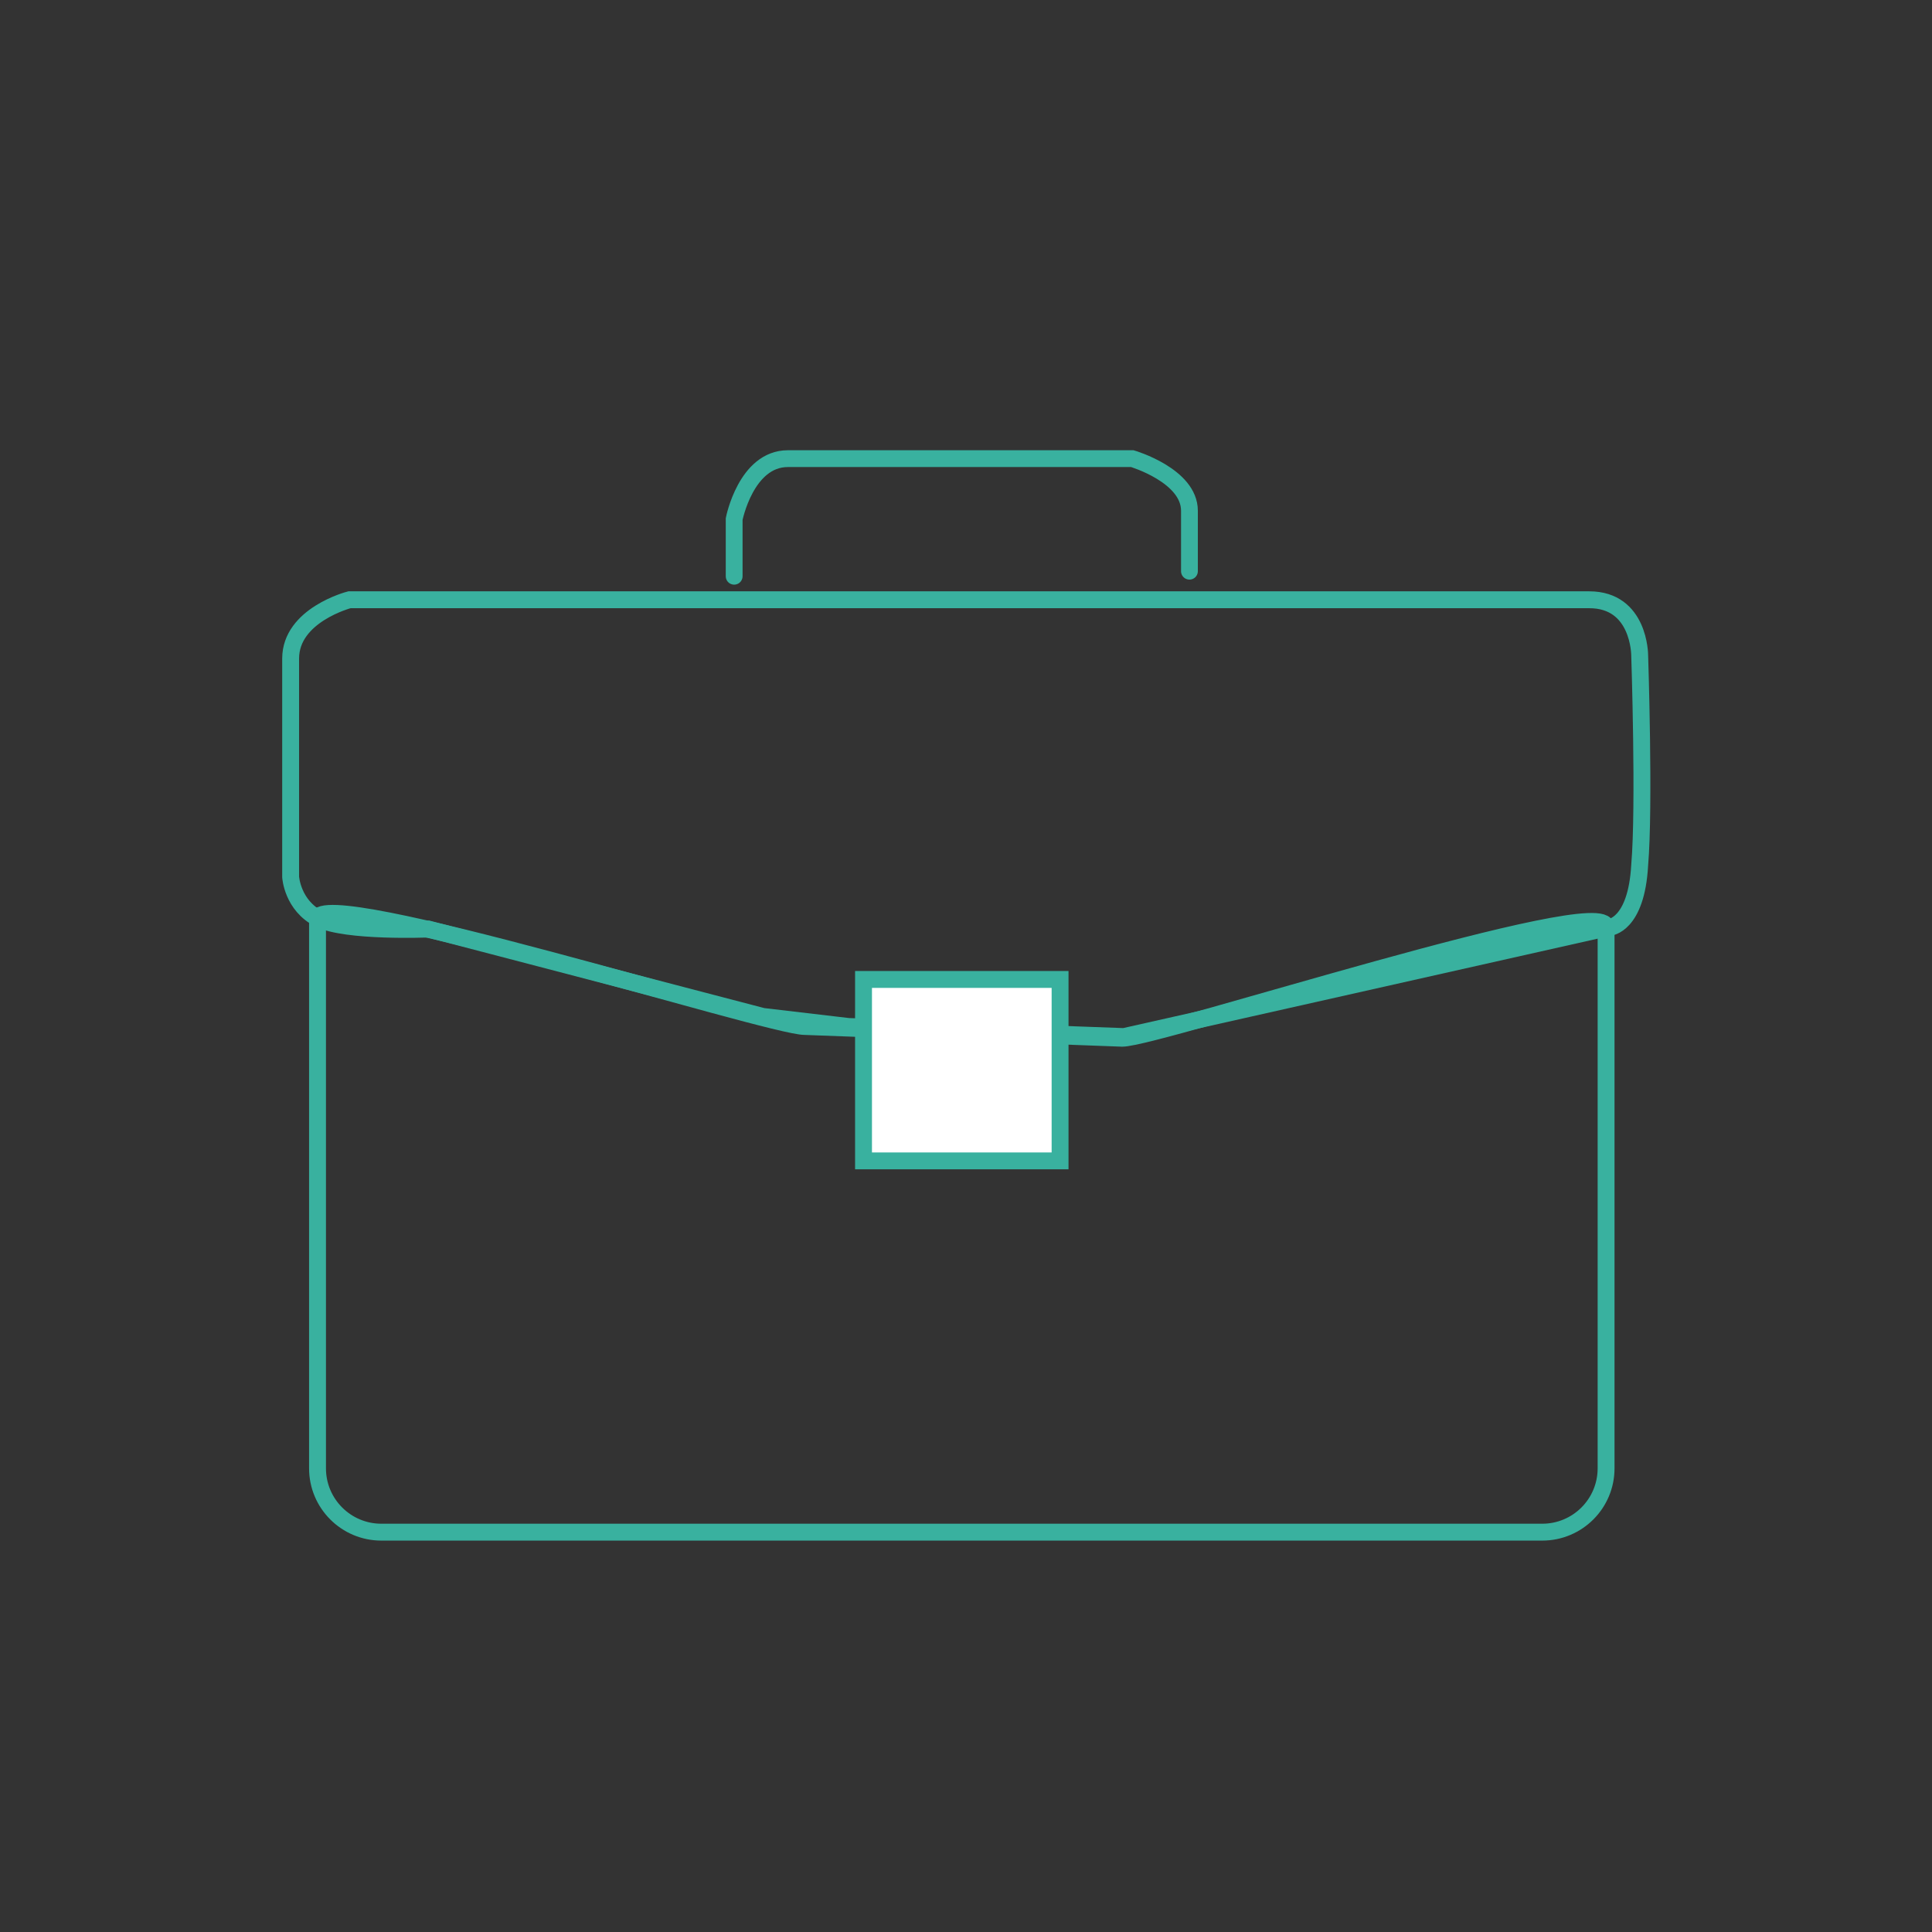 <?xml version="1.0" encoding="utf-8"?>
<!-- Generator: Adobe Illustrator 25.0.1, SVG Export Plug-In . SVG Version: 6.00 Build 0)  -->
<svg version="1.1" id="Layer_1" xmlns="http://www.w3.org/2000/svg" xmlns:xlink="http://www.w3.org/1999/xlink" x="0px" y="0px"
	 viewBox="0 0 115 115" style="enable-background:new 0 0 115 115;" xml:space="preserve">
<rect x="0" y="0" width="115" height="115" fill="#333333" stroke="none"/>
<style type="text/css">
	.st0{fill:none;stroke:#39B19F;stroke-linecap:round;stroke-miterlimit:10;}
	.st1{fill:none;stroke:#39B19F;stroke-width:1.005;stroke-linecap:round;stroke-miterlimit:10;}
	.st2{fill:#FFFFFF;stroke:#39B19F;stroke-width:1.005;stroke-linecap:round;stroke-miterlimit:10;}
</style>
<g>
	<path class="st0" d="M43.7,34.3v-3.4c0,0,0.7-3.6,3.2-3.6s20.5,0,20.5,0s3.4,1,3.4,3.1s0,3.6,0,3.6"/>
	<path class="st1" d="M66.8,61.8l-18.9-0.7c-2.1,0-29-8.5-29-6.4v32.7c0,2.1,1.7,3.8,3.8,3.8h69.1c2.1,0,3.8-1.7,3.8-3.8V55.2
		C95.8,53,68.9,61.8,66.8,61.8z"/>
	<path class="st1" d="M95.8,55.2c0,0,1.6-0.1,1.8-3.7c0.3-3.5,0-12.5,0-12.5s0-3.3-3-3.3s-73.8,0-73.8,0s-3.5,0.9-3.5,3.5s0,13,0,13
		s0.1,1.7,1.7,2.5c1.6,0.8,6.5,0.6,6.5,0.6l19.9,5.2l5.1,0.6l16.4,0.6L95.8,55.2z"/>
	<rect x="51.4" y="58.3" class="st2" width="11.7" height="10.8"/>
</g>
</svg>
